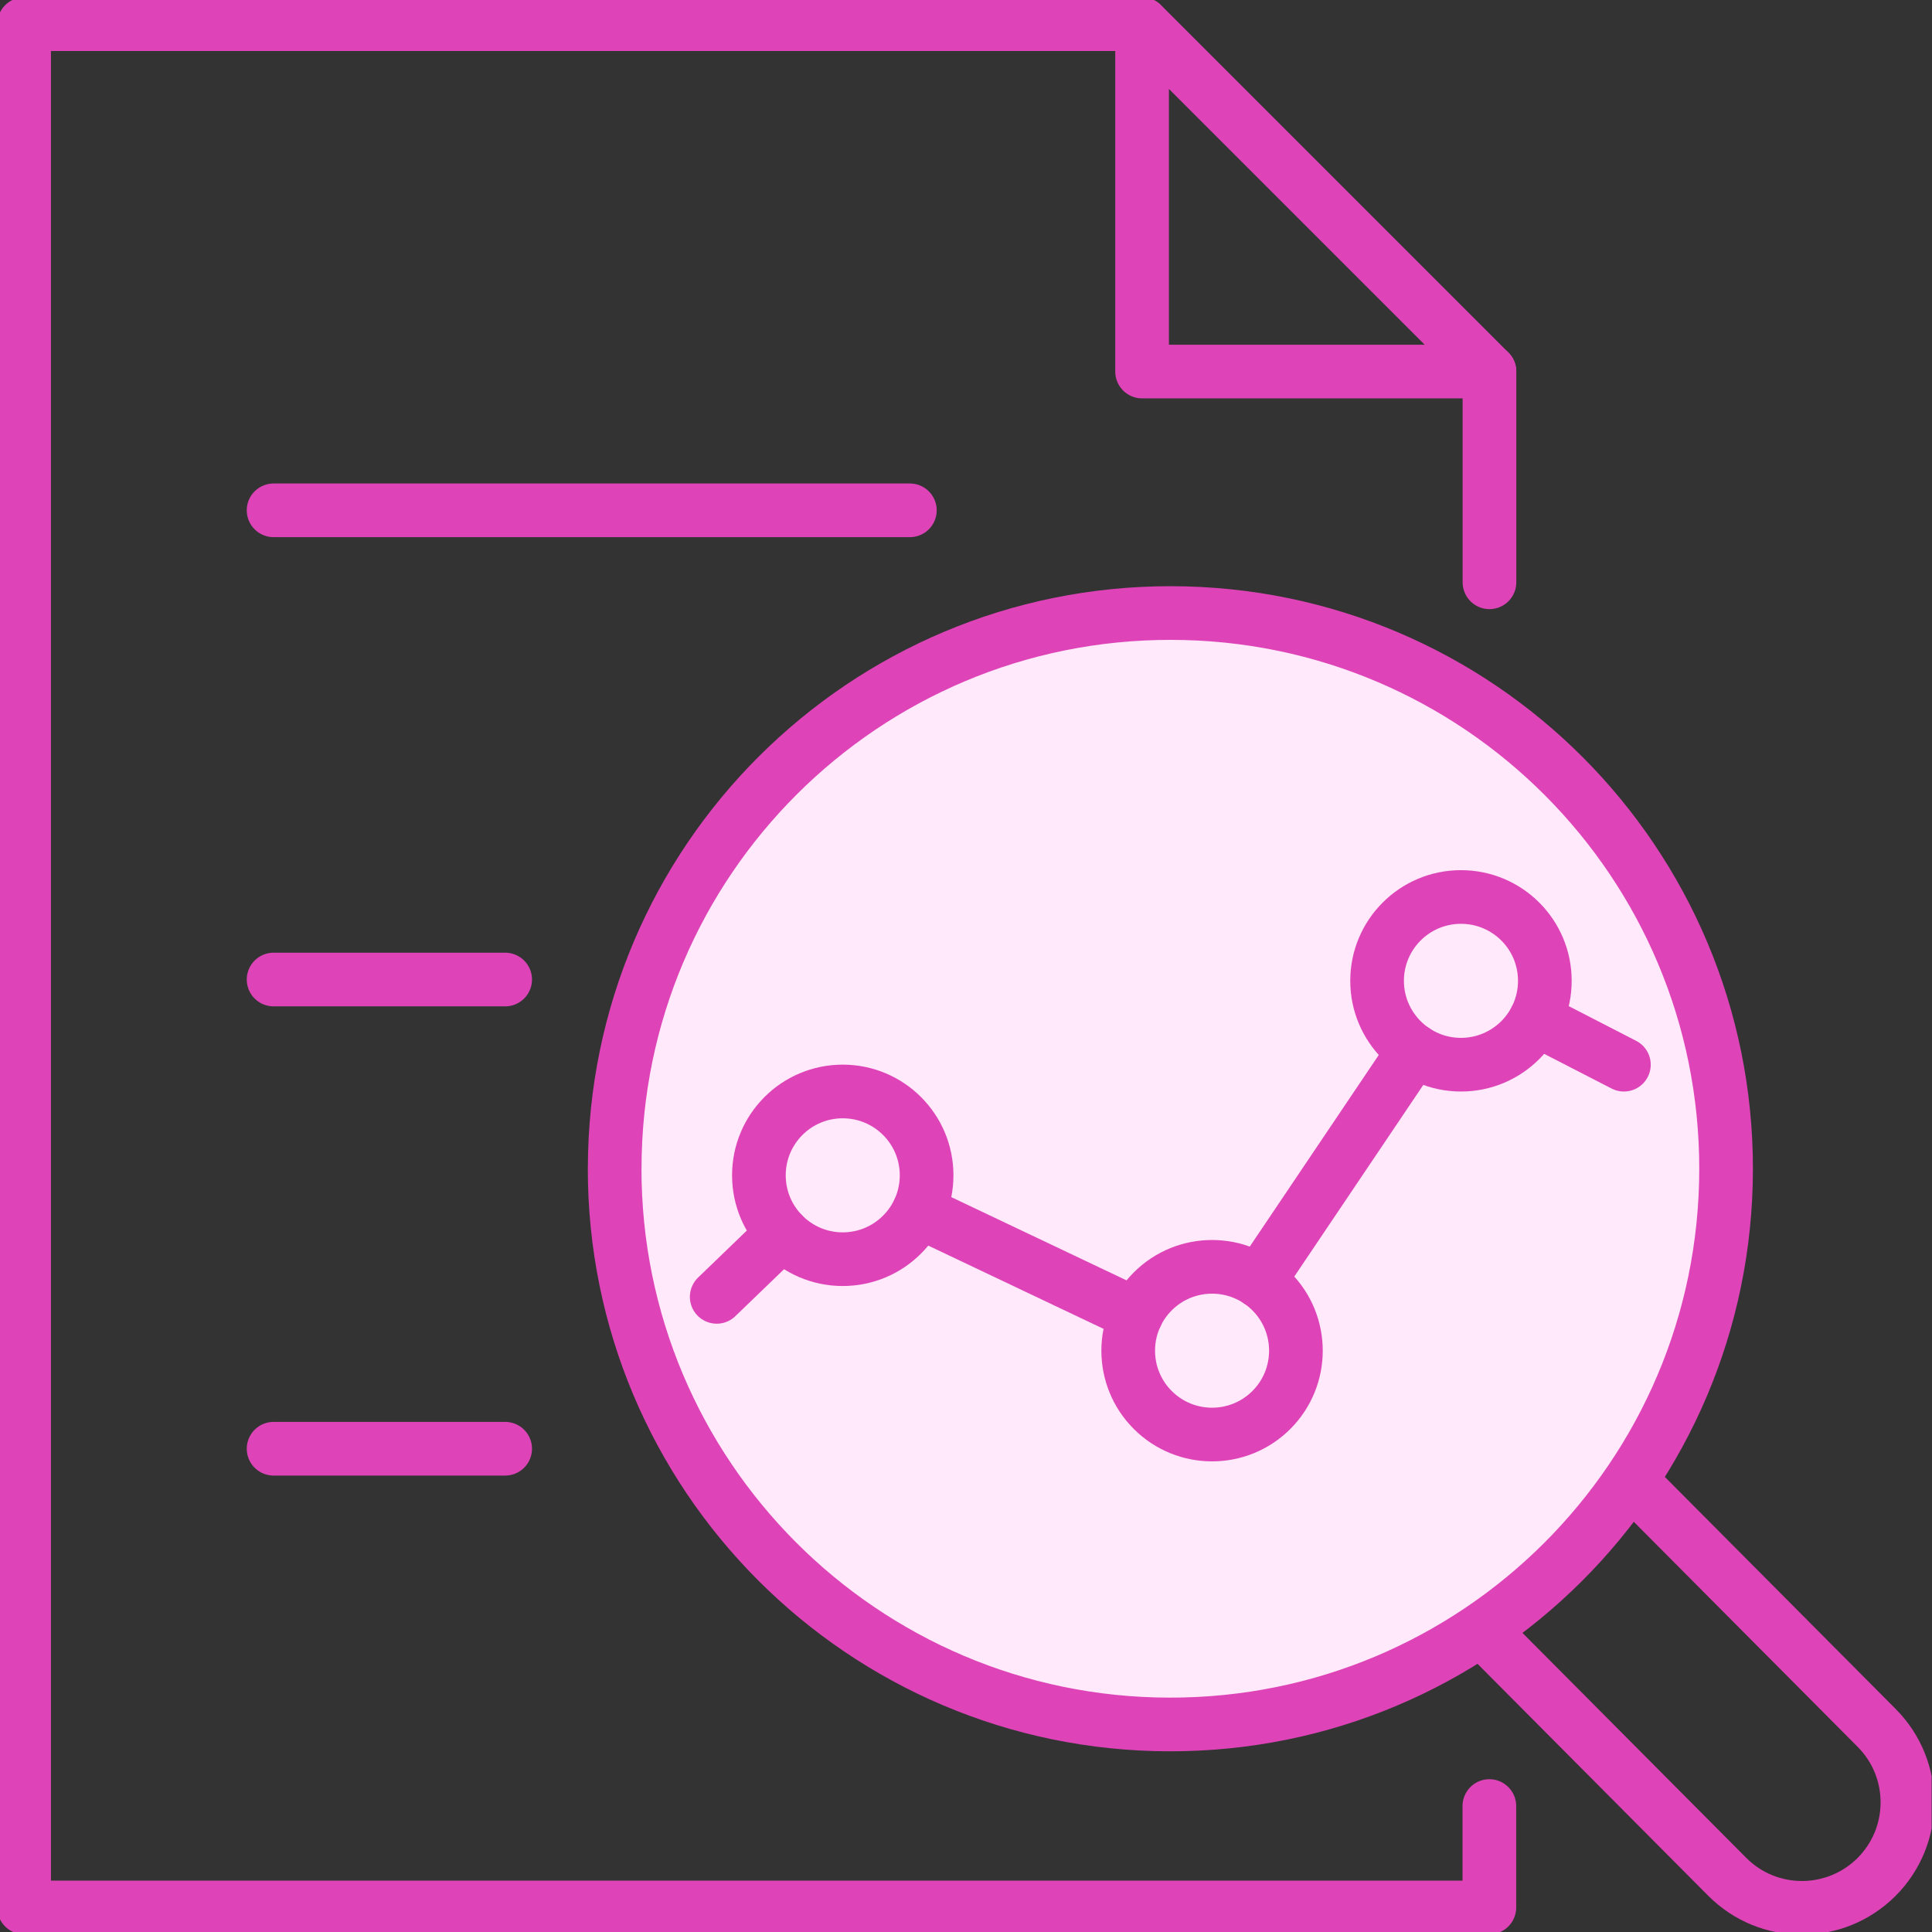 <svg width="36" height="36" viewBox="0 0 36 36" fill="none" xmlns="http://www.w3.org/2000/svg">
<rect x="0" y="0" width="36" height="36" fill="#333333" stroke="none"/>
<g clip-path="url(#clip0_2418_24263)">
<path d="M27.752 33.653V35.543H0.449V0.45H21.279" stroke="#DE44B8" stroke-linecap="round" stroke-linejoin="round"/>
<path d="M27.754 6.923V10.85" stroke="#DE44B8" stroke-linecap="round" stroke-linejoin="round"/>
<path d="M5.098 9.509H14.788H16.954" stroke="#DE44B8" stroke-linecap="round" stroke-linejoin="round"/>
<path d="M5.098 18.252H9.413" stroke="#DE44B8" stroke-linecap="round" stroke-linejoin="round"/>
<path d="M5.098 26.995H9.413" stroke="#DE44B8" stroke-linecap="round" stroke-linejoin="round"/>
<path d="M21.281 0.45V6.923H27.754L21.281 0.45Z" stroke="#DE44B8" stroke-linecap="round" stroke-linejoin="round"/>
<path d="M11.454 21.764C11.461 16.045 16.104 11.415 21.823 11.423C27.542 11.43 32.172 16.073 32.163 21.792C32.156 27.511 27.514 32.141 21.794 32.133C16.075 32.126 11.446 27.482 11.453 21.764H11.454Z" fill="#FFE9FA" stroke="#DE44B8" stroke-linecap="round" stroke-linejoin="round"/>
<path d="M30.424 27.628L34.968 32.196C35.735 32.965 35.733 34.209 34.965 34.976C34.196 35.742 32.951 35.741 32.185 34.972L27.641 30.404" stroke="#DE44B8" stroke-linecap="round" stroke-linejoin="round"/>
<path d="M17.266 21.9C17.266 22.764 16.566 23.463 15.703 23.463C14.84 23.463 14.141 22.764 14.141 21.9C14.141 21.037 14.84 20.338 15.703 20.338C16.566 20.338 17.266 21.037 17.266 21.9Z" stroke="#DE44B8" stroke-linecap="round" stroke-linejoin="round"/>
<path d="M23.69 26.273C24.3 25.663 24.3 24.673 23.69 24.063C23.08 23.453 22.09 23.453 21.48 24.063C20.87 24.673 20.87 25.663 21.48 26.273C22.09 26.883 23.08 26.883 23.69 26.273Z" stroke="#DE44B8" stroke-linecap="round" stroke-linejoin="round"/>
<path d="M28.786 18.276C28.786 19.139 28.086 19.839 27.223 19.839C26.36 19.839 25.66 19.139 25.66 18.276C25.66 17.413 26.36 16.714 27.223 16.714C28.086 16.714 28.786 17.413 28.786 18.276Z" stroke="#DE44B8" stroke-linecap="round" stroke-linejoin="round"/>
<path d="M23.457 23.872L26.351 19.573" stroke="#DE44B8" stroke-linecap="round" stroke-linejoin="round"/>
<path d="M17.117 22.571L21.174 24.498" stroke="#DE44B8" stroke-linecap="round" stroke-linejoin="round"/>
<path d="M14.579 22.985L13.355 24.165" stroke="#DE44B8" stroke-linecap="round" stroke-linejoin="round"/>
<path d="M28.613 18.992L30.259 19.839" stroke="#DE44B8" stroke-linecap="round" stroke-linejoin="round"/>
</g>
<defs>
<clipPath id="clip0_2418_24263">
<rect width="35.993" height="36" fill="white"/>
</clipPath>
</defs>
</svg>
